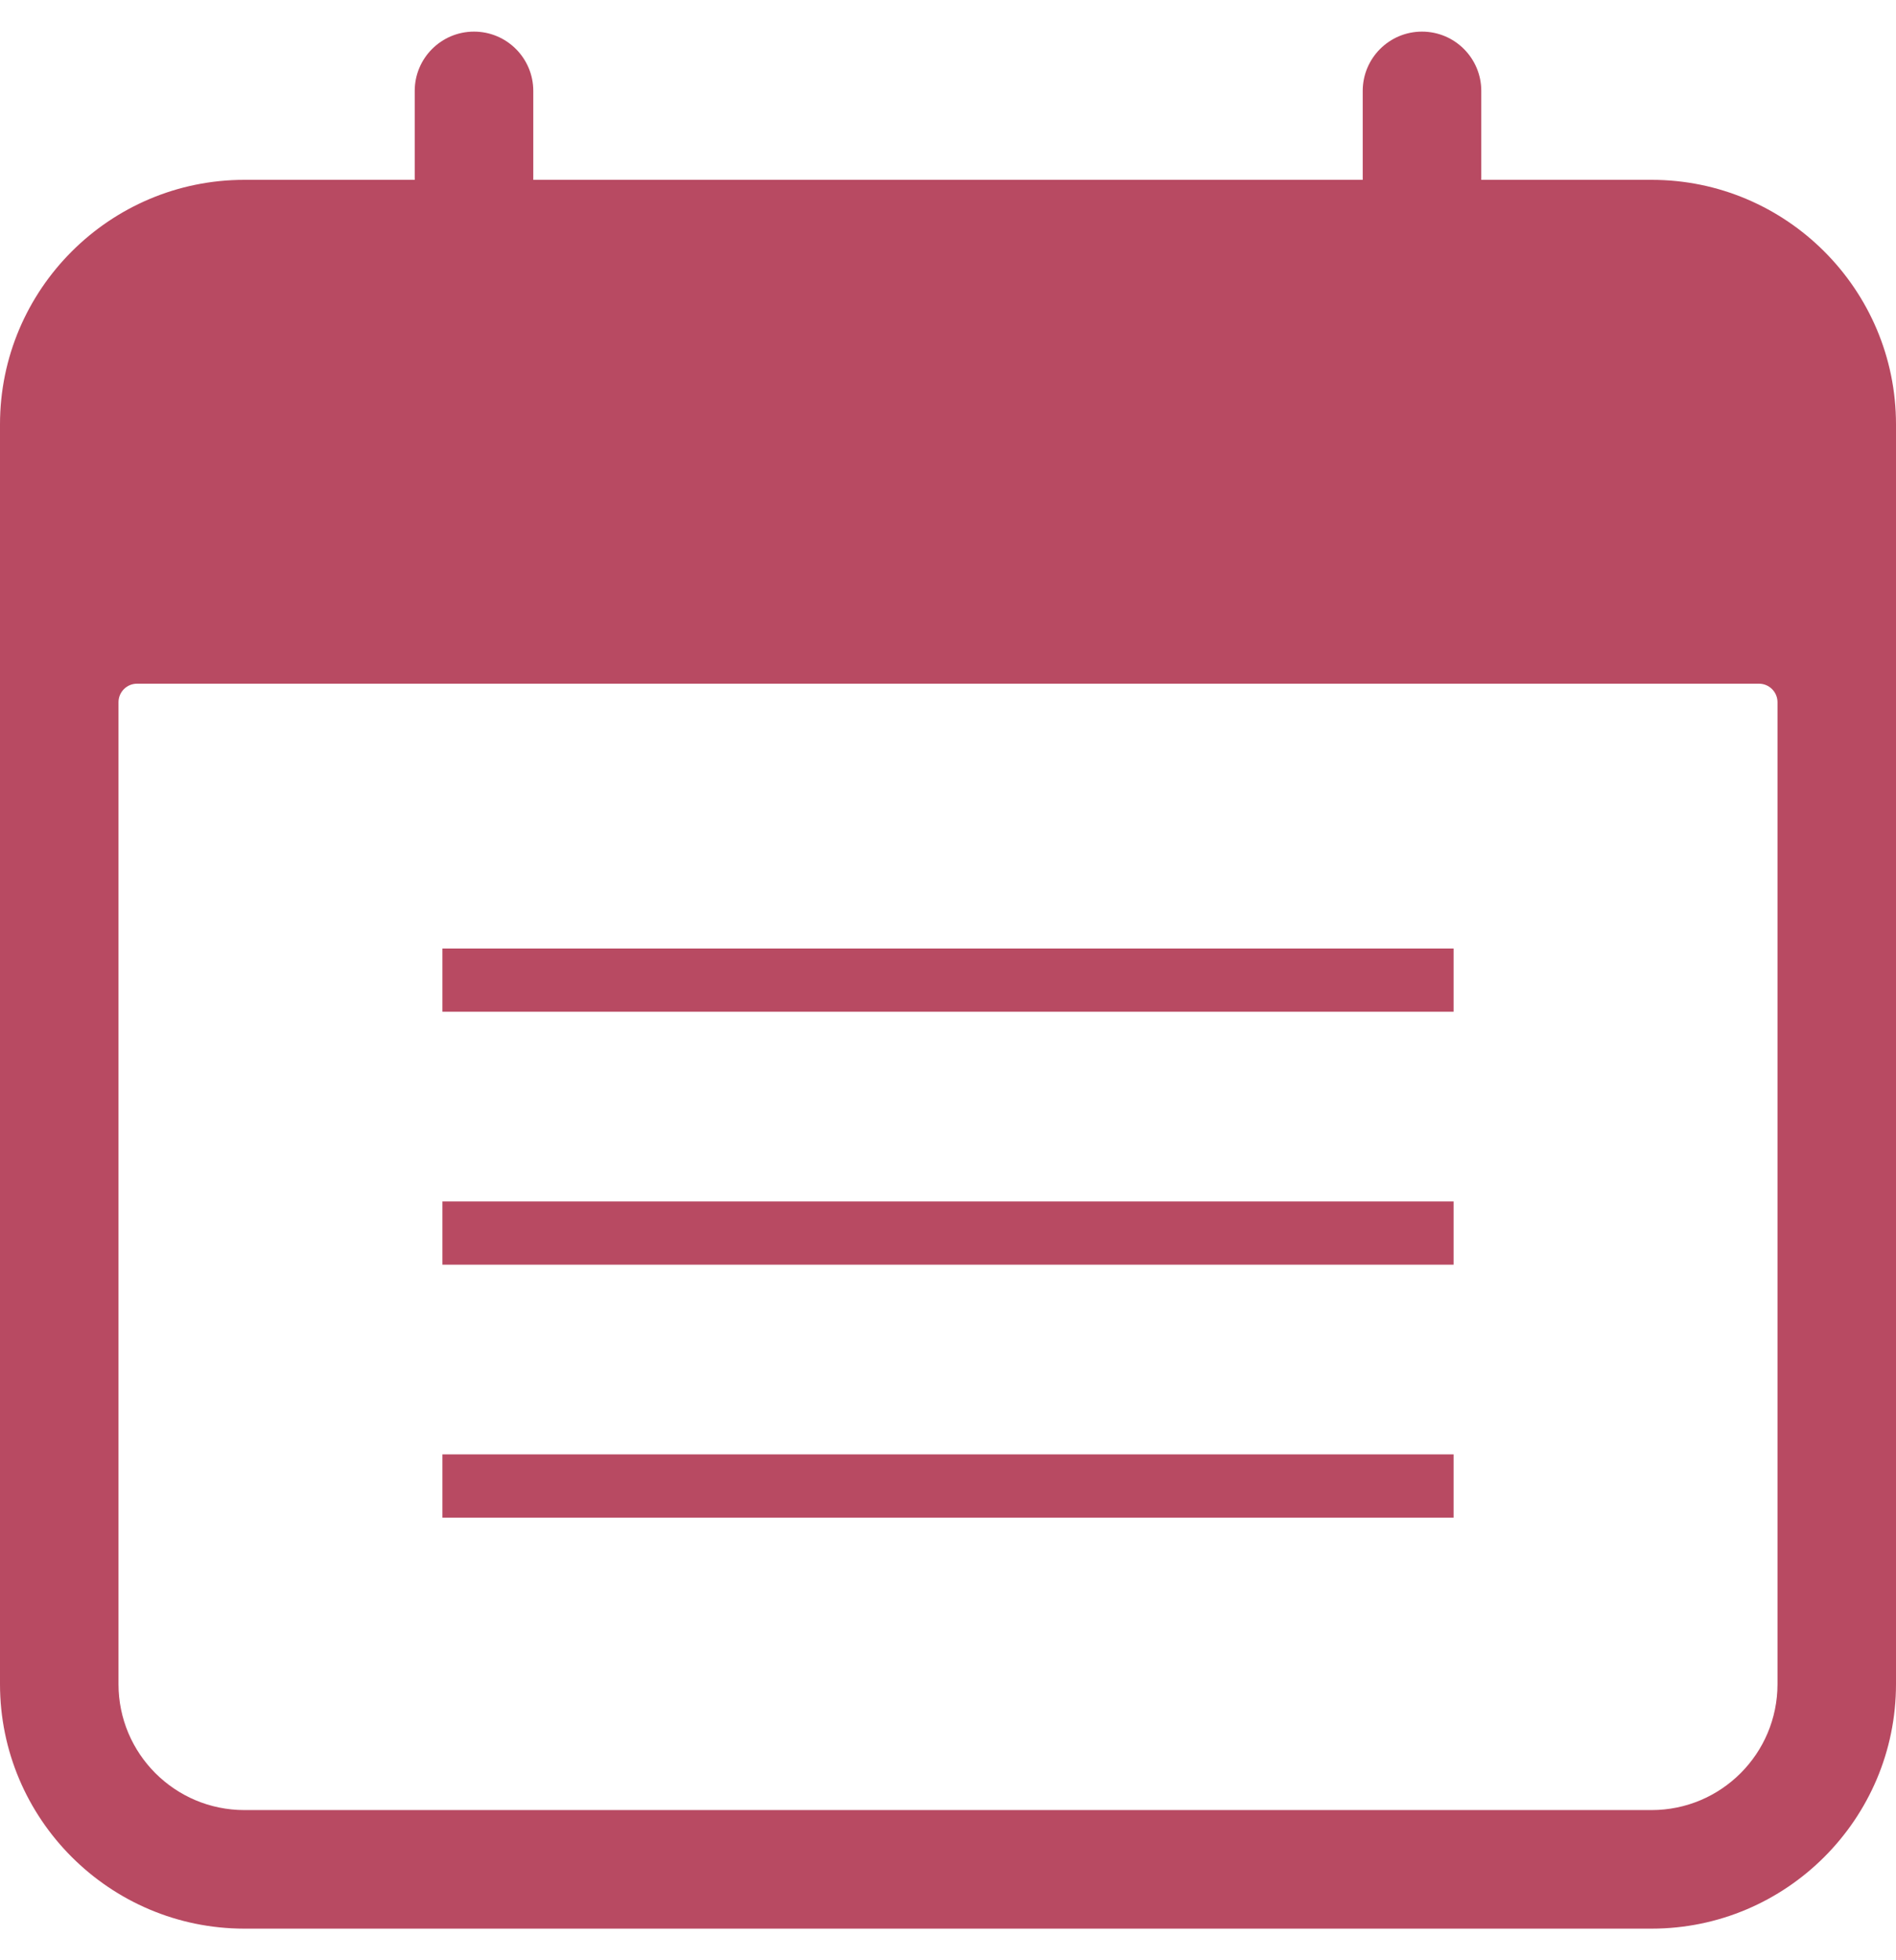 <svg width="30" height="31" viewBox="0 0 30 31" fill="none" xmlns="http://www.w3.org/2000/svg">
<path d="M26.133 2.844H23.438V1.438C23.438 0.92 23.018 0.5 22.5 0.5C21.982 0.5 21.562 0.92 21.562 1.438V2.844H8.438V1.438C8.438 0.92 8.018 0.5 7.5 0.5C6.982 0.5 6.562 0.92 6.562 1.438V2.844H3.867C1.735 2.844 0 4.579 0 6.711V26.633C0 28.765 1.735 30.5 3.867 30.5H26.133C28.265 30.5 30 28.765 30 26.633V6.711C30 4.579 28.265 2.844 26.133 2.844ZM28.125 26.633C28.125 27.733 27.233 28.625 26.133 28.625H3.867C2.767 28.625 1.875 27.733 1.875 26.633V11.105C1.875 10.944 2.006 10.812 2.168 10.812H27.832C27.994 10.812 28.125 10.944 28.125 11.105V26.633Z" fill="#B84A62"/>
<path d="M7 15.5H23" stroke="#B84A62"/>
<path d="M7 19.5H23" stroke="#B84A62"/>
<path d="M7 23.5H23" stroke="#B84A62"/>
</svg>
